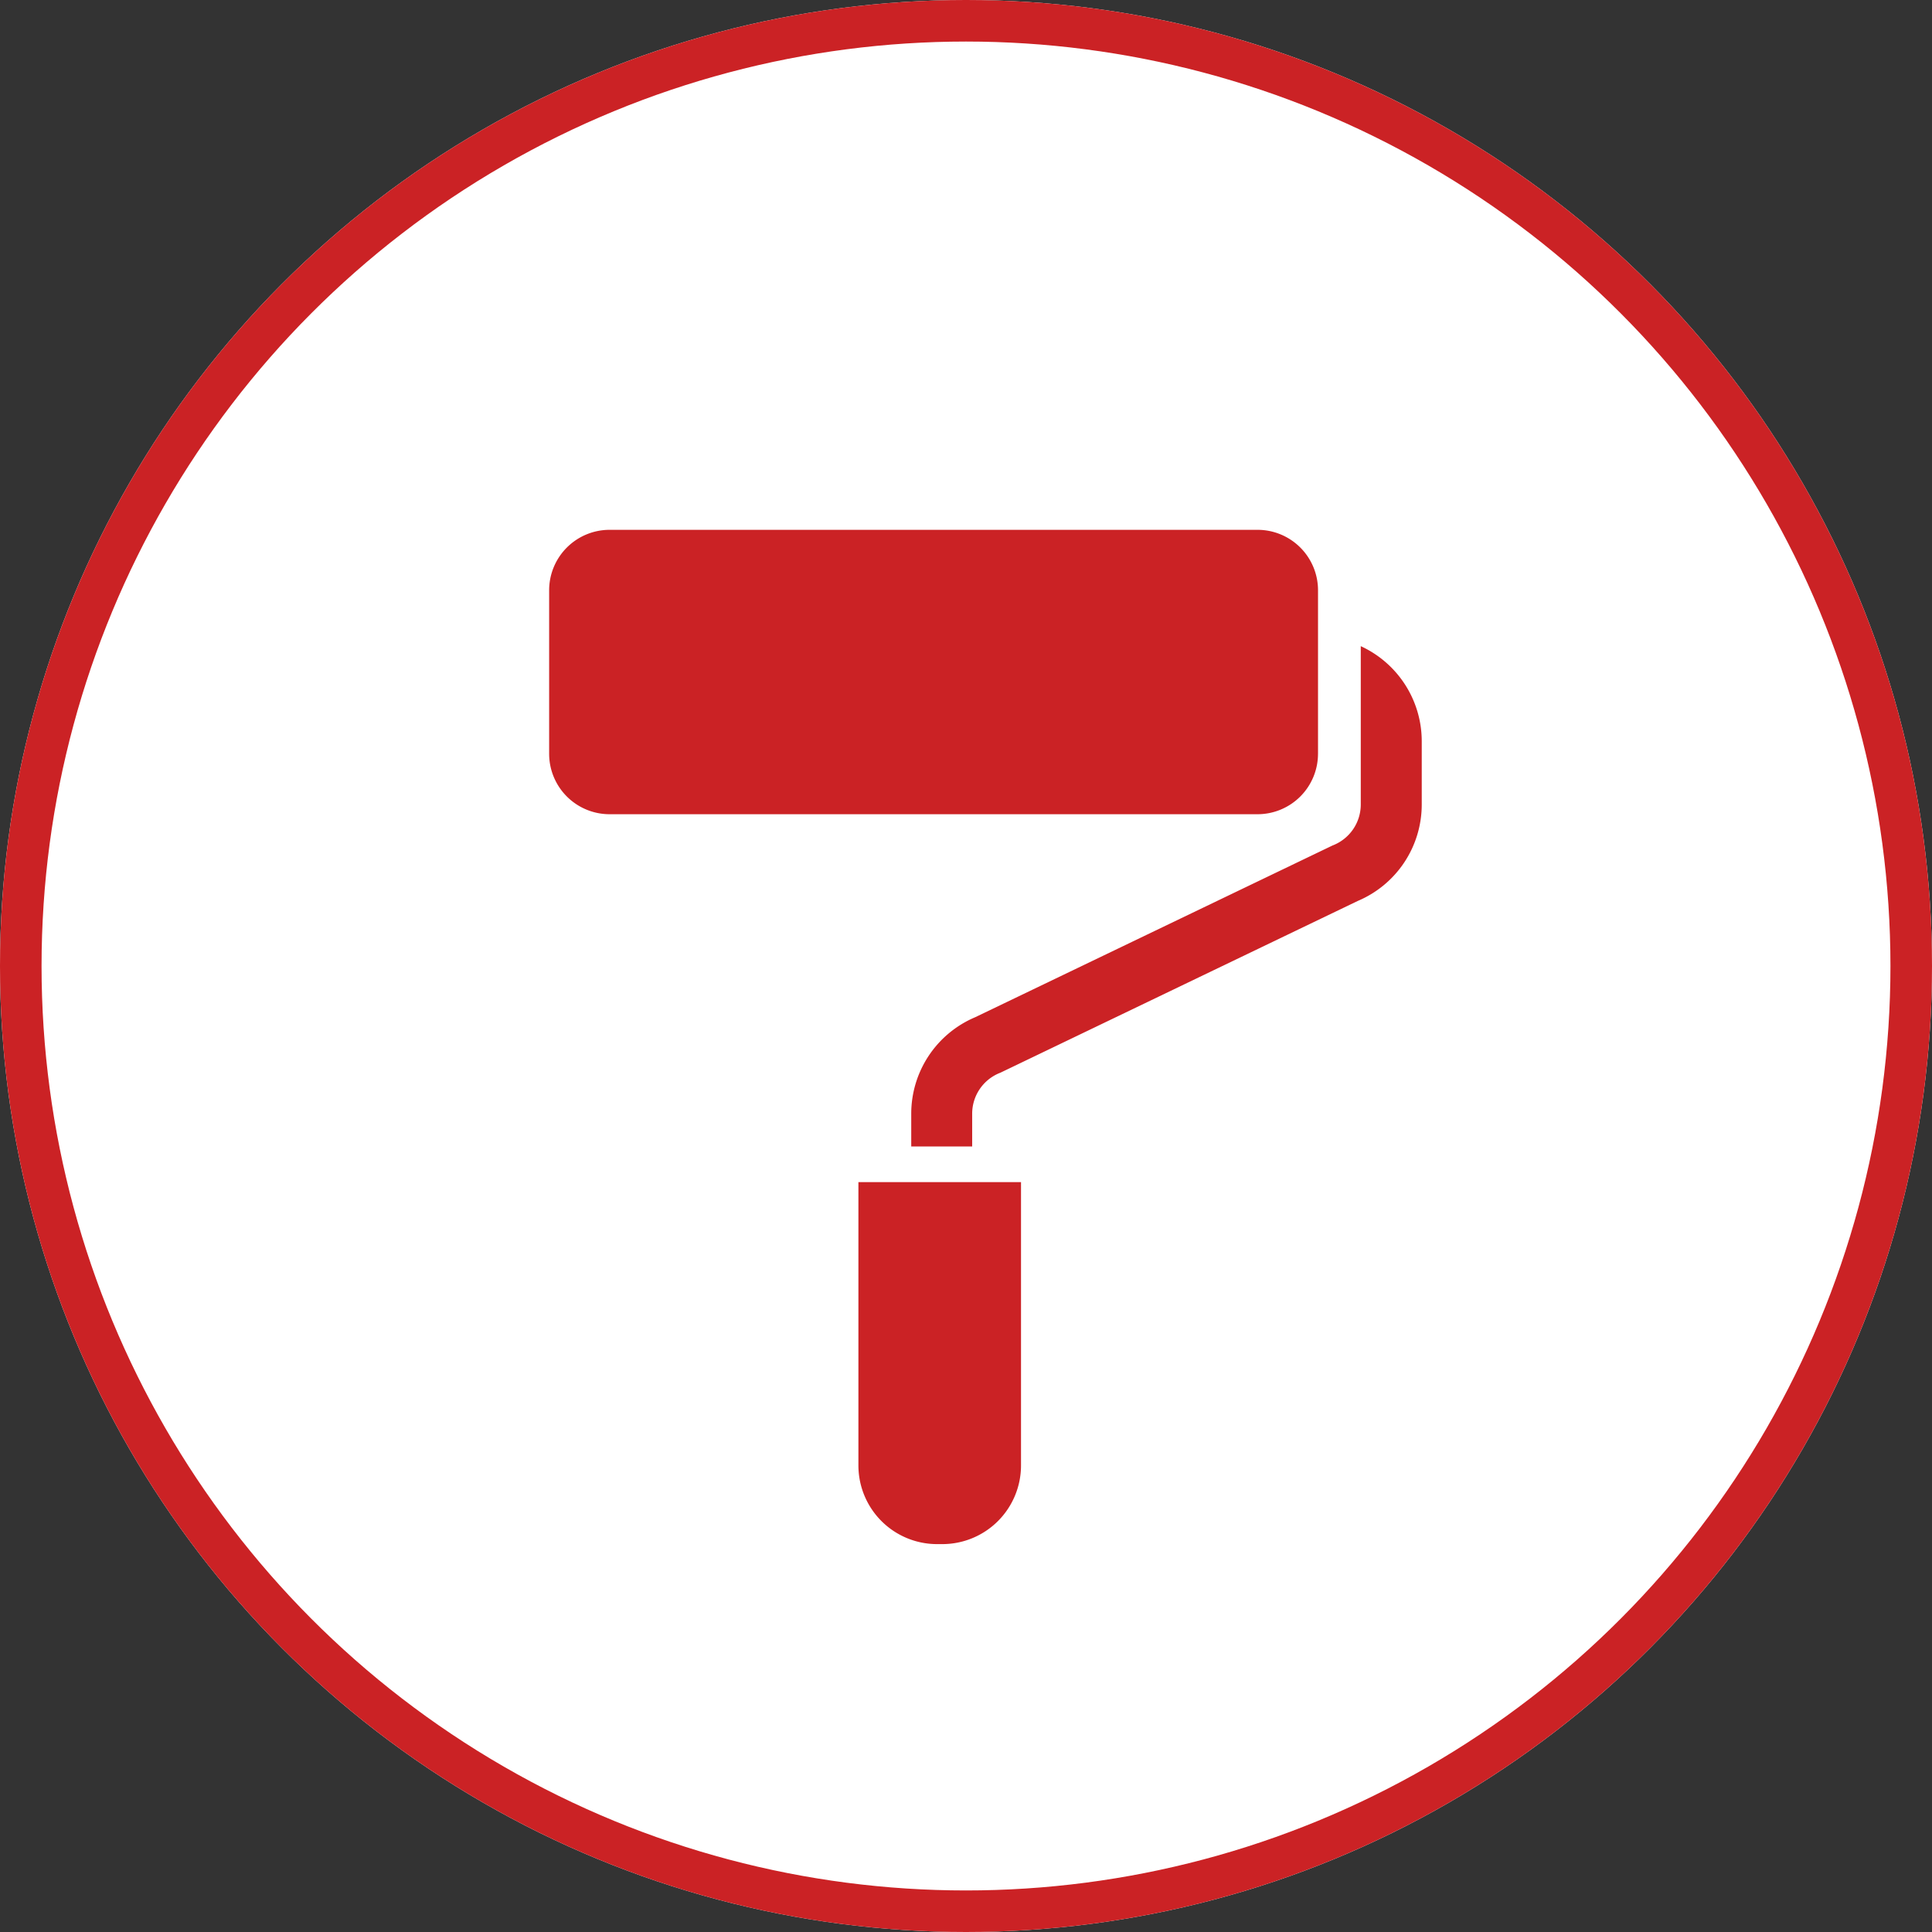 <svg xmlns="http://www.w3.org/2000/svg" xmlns:xlink="http://www.w3.org/1999/xlink" width="93" height="93" viewBox="0 0 93 93">
  <rect x="0" y="0" width="93" height="93" fill="#333333" stroke="none"/>
  <defs>
    <clipPath id="clip-path">
      <rect id="Rectangle_16705" data-name="Rectangle 16705" width="42.003" height="48.824" fill="#cb2225"/>
    </clipPath>
  </defs>
  <g id="Group_81232" data-name="Group 81232" transform="translate(-253 -5772)">
    <g id="Ellipse_617" data-name="Ellipse 617" transform="translate(253 5772)" fill="#fff" stroke="#cb2225" stroke-width="2">
      <circle cx="46.5" cy="46.5" r="46.5" stroke="none"/>
      <circle cx="46.5" cy="46.5" r="45.5" fill="none"/>
    </g>
    <g id="Group_81258" data-name="Group 81258" transform="translate(279.434 5797.504)">
      <g id="Group_81257" data-name="Group 81257" clip-path="url(#clip-path)">
        <path id="Path_138331" data-name="Path 138331" d="M37.011,10.779V2.911A2.911,2.911,0,0,0,34.1,0H2.91A2.911,2.911,0,0,0,0,2.911v7.868a2.911,2.911,0,0,0,2.91,2.911H34.1a2.911,2.911,0,0,0,2.91-2.911" fill="#cb2225"/>
        <path id="Path_138332" data-name="Path 138332" d="M156.113,342.905a3.787,3.787,0,0,0,3.787,3.787h.253a3.787,3.787,0,0,0,3.787-3.787V329.267h-7.827Z" transform="translate(-141.226 -297.868)" fill="#cb2225"/>
        <path id="Path_138333" data-name="Path 138333" d="M204.431,58.738V66.36a2.112,2.112,0,0,1-1.324,1.958l-.045.018L185.868,76.6l0,0a5.041,5.041,0,0,0-3.076,4.638v1.582h2.933V81.242a2.111,2.111,0,0,1,1.324-1.959l.046-.019L204.289,71l0,0a5.039,5.039,0,0,0,3.077-4.637V63.315a5.04,5.04,0,0,0-2.933-4.577" transform="translate(-165.362 -53.137)" fill="#cb2225"/>
      </g>
    </g>
  </g>
</svg>

